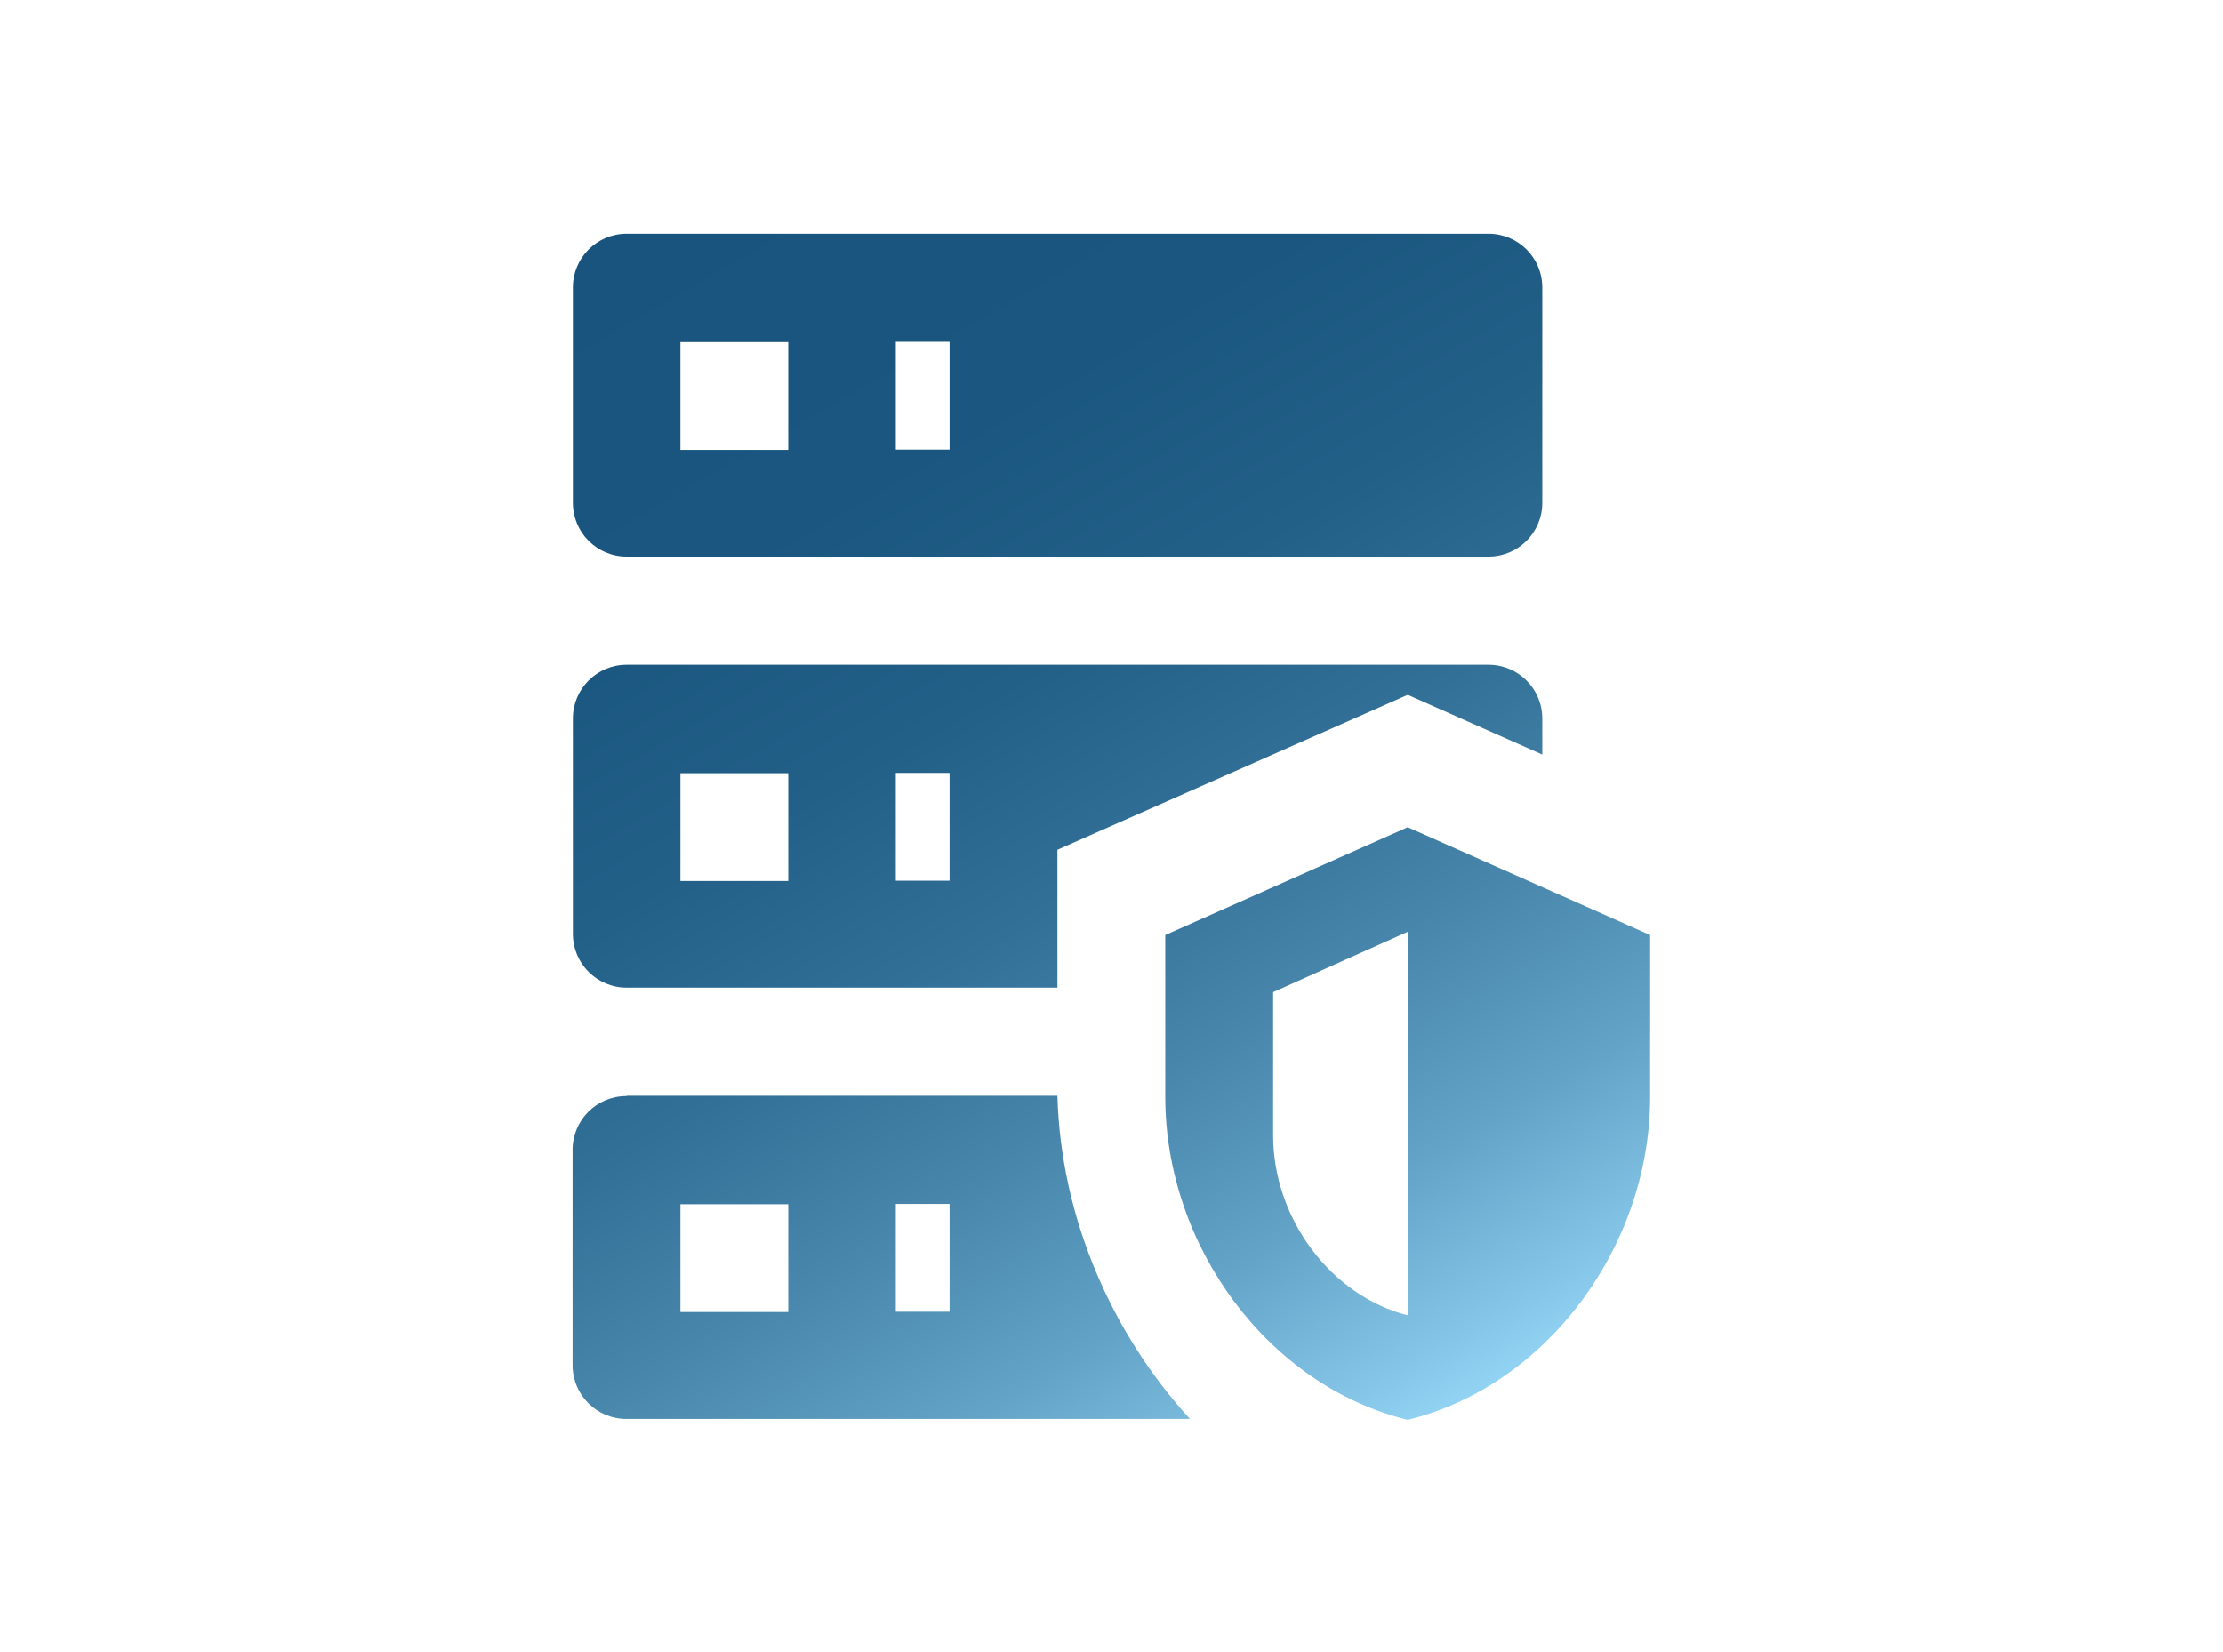 <?xml version="1.0" encoding="UTF-8"?> <svg xmlns="http://www.w3.org/2000/svg" xmlns:xlink="http://www.w3.org/1999/xlink" id="Capa_2" data-name="Capa 2" viewBox="0 0 74 55"><defs><style> .cls-1 { fill: url(#Degradado_sin_nombre_30); stroke-width: 0px; } </style><linearGradient id="Degradado_sin_nombre_30" data-name="Degradado sin nombre 30" x1="46.85" y1="47.67" x2="22.96" y2="6.29" gradientUnits="userSpaceOnUse"><stop offset="0" stop-color="#92d3f4"></stop><stop offset=".04" stop-color="#85c5e7"></stop><stop offset=".16" stop-color="#63a3c7"></stop><stop offset=".3" stop-color="#4886ac"></stop><stop offset=".44" stop-color="#327097"></stop><stop offset=".59" stop-color="#236088"></stop><stop offset=".76" stop-color="#1a567f"></stop><stop offset="1" stop-color="#18547d"></stop></linearGradient></defs><path class="cls-1" d="m20.86,7.78h28.69c.99,0,1.79.8,1.79,1.79v7.17c0,.99-.8,1.79-1.79,1.79h-28.69c-.99,0-1.79-.8-1.79-1.79v-7.17c0-.99.8-1.79,1.79-1.79m0,14.35h28.69c.99,0,1.79.8,1.79,1.79v1.2l-4.48-1.99-11.66,5.16v4.59h-14.34c-.99,0-1.79-.8-1.79-1.79v-7.17c0-.99.8-1.79,1.79-1.79m0,14.35h14.34c.11,4.03,1.79,7.89,4.41,10.76h-18.76c-.99,0-1.79-.8-1.79-1.79v-7.17c0-.99.8-1.79,1.79-1.79m8.97-21.52h1.79v-3.59h-1.79v3.59m0,14.35h1.79v-3.59h-1.79v3.59m0,14.35h1.79v-3.59h-1.79v3.59m-7.17-32.28v3.59h3.59v-3.59h-3.59m0,14.35v3.59h3.59v-3.59h-3.59m0,14.35v3.59h3.59v-3.59h-3.59m24.21-12.55l8.07,3.59v5.38c0,4.98-3.44,9.63-8.07,10.76-4.63-1.13-8.07-5.77-8.07-10.76v-5.38l8.07-3.59m0,3.48l-4.48,2.01v4.77c0,2.76,1.92,5.34,4.48,5.99v-12.77h0Z"></path></svg> 